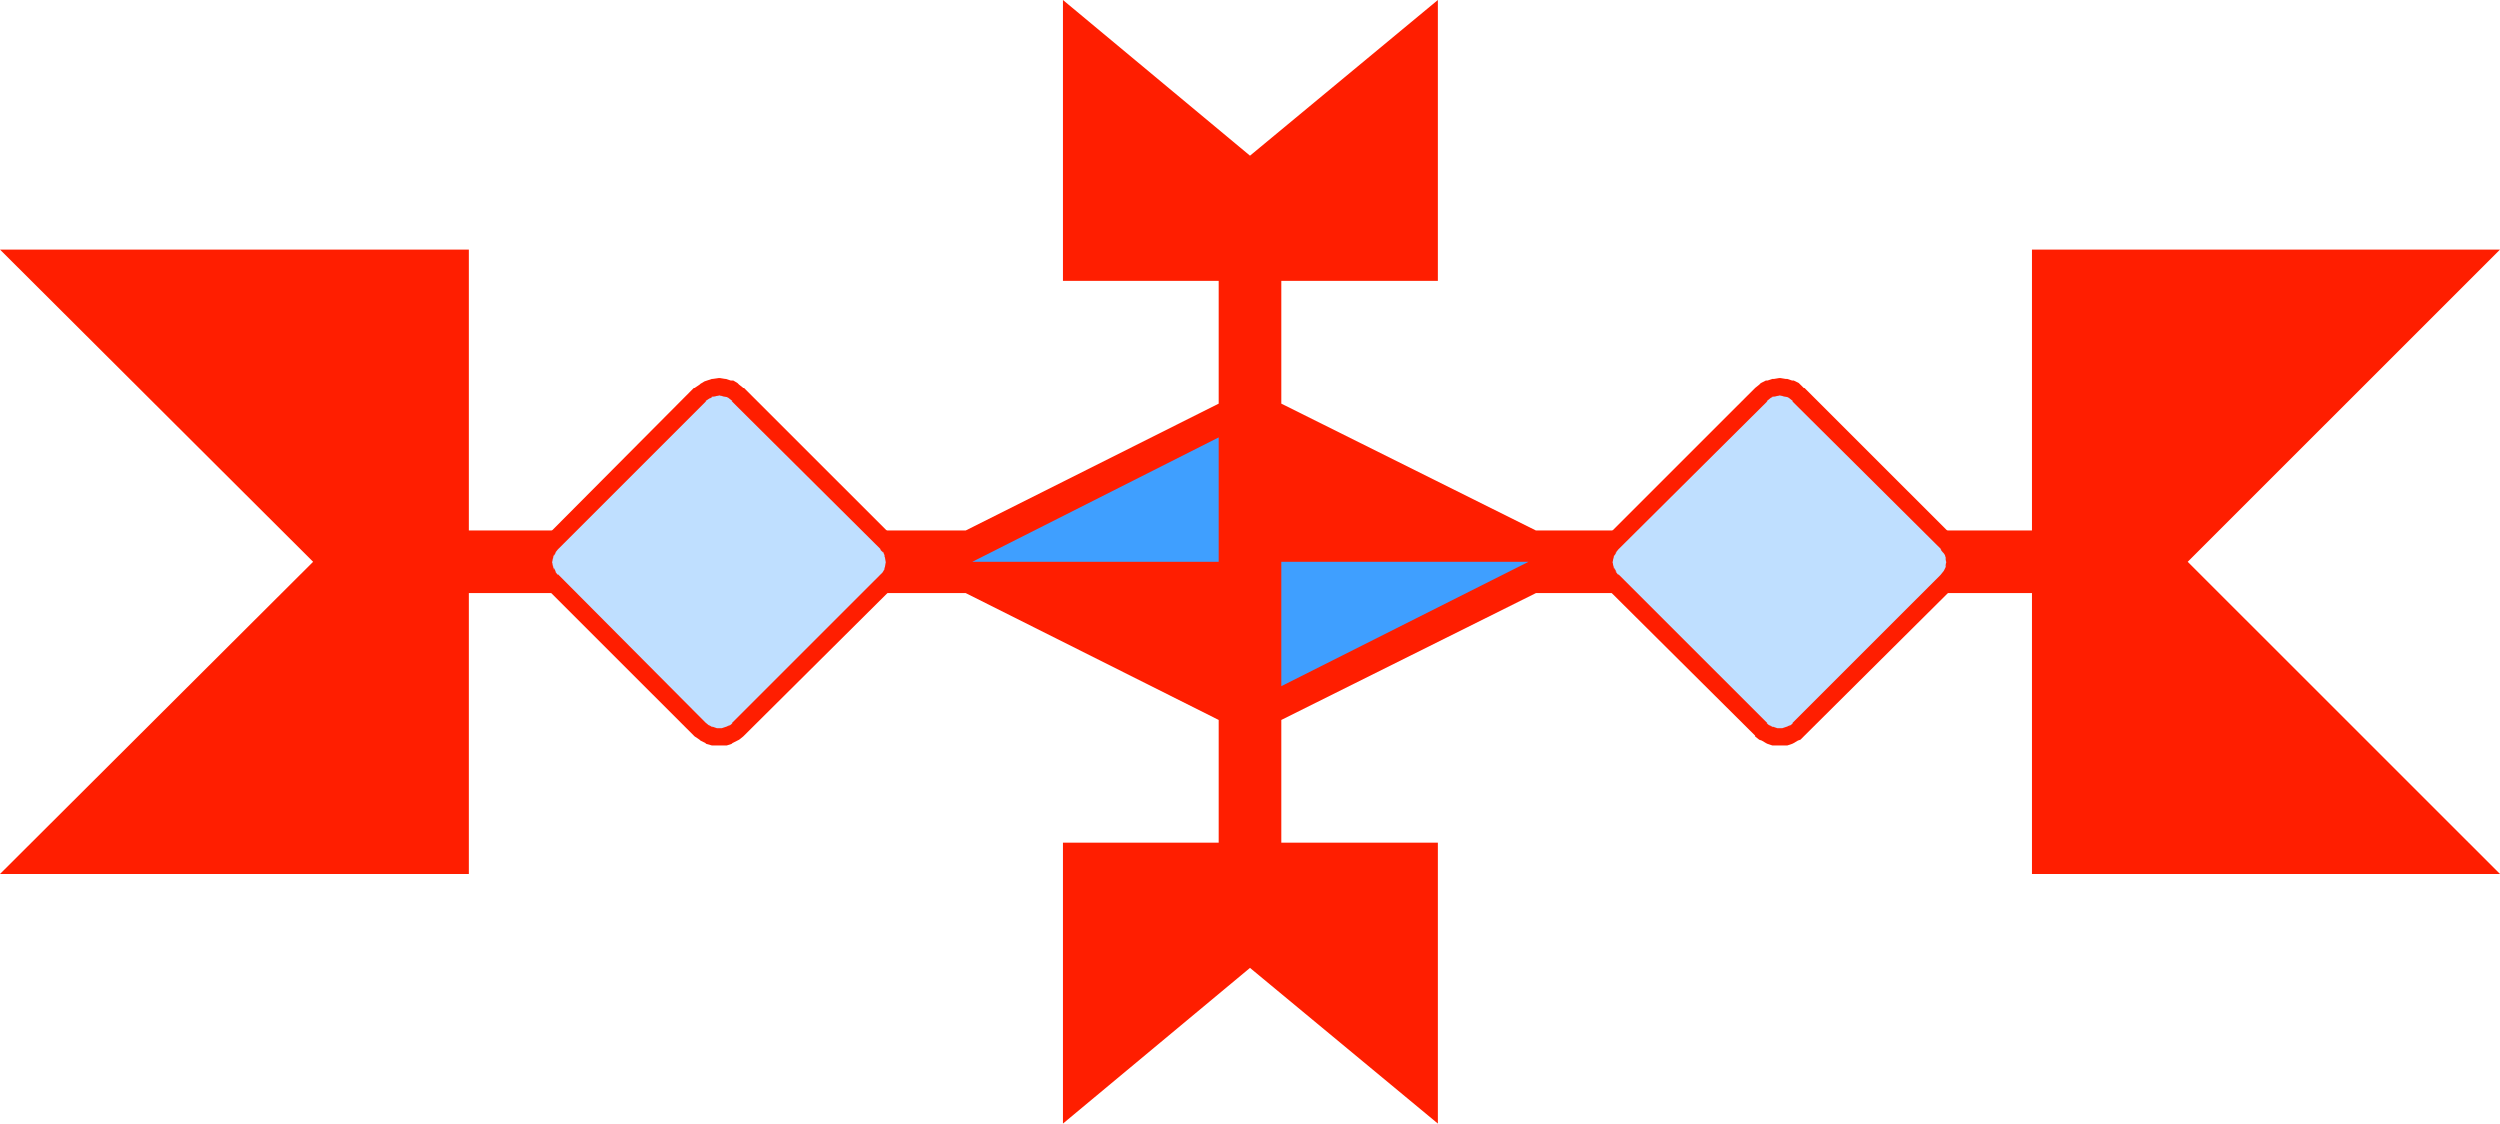 <?xml version="1.0" encoding="UTF-8" standalone="no"?>
<svg
   version="1.0"
   width="129.724mm"
   height="58.302mm"
   id="svg7"
   sodipodi:docname="Tribal Symbol 24.wmf"
   xmlns:inkscape="http://www.inkscape.org/namespaces/inkscape"
   xmlns:sodipodi="http://sodipodi.sourceforge.net/DTD/sodipodi-0.dtd"
   xmlns="http://www.w3.org/2000/svg"
   xmlns:svg="http://www.w3.org/2000/svg">
  <sodipodi:namedview
     id="namedview7"
     pagecolor="#ffffff"
     bordercolor="#000000"
     borderopacity="0.25"
     inkscape:showpageshadow="2"
     inkscape:pageopacity="0.0"
     inkscape:pagecheckerboard="0"
     inkscape:deskcolor="#d1d1d1"
     inkscape:document-units="mm" />
  <defs
     id="defs1">
    <pattern
       id="WMFhbasepattern"
       patternUnits="userSpaceOnUse"
       width="6"
       height="6"
       x="0"
       y="0" />
  </defs>
  <path
     style="fill:#ff1e00;fill-opacity:1;fill-rule:evenodd;stroke:none"
     d="m 429.048,110.177 61.246,-61.227 h -91.789 V 104.038 H 301.222 L 251.288,79.159 V 55.088 h 30.704 V 0 L 245.147,30.533 208.464,0 v 55.088 h 30.542 V 79.159 L 189.395,104.038 H 91.95 V 48.949 H 0 L 61.408,110.177 0,171.404 h 91.95 v -55.088 h 97.445 l 49.611,24.879 v 24.071 h -30.542 v 55.088 l 36.683,-30.533 36.845,30.533 v -55.088 h -30.704 v -24.071 l 49.934,-24.879 h 97.283 v 55.088 h 91.789 z"
     id="path1" />
  <path
     style="fill:#3f9fff;fill-opacity:1;fill-rule:evenodd;stroke:none"
     d="M 299.768,110.177 251.288,134.571 V 110.177 Z"
     id="path2" />
  <path
     style="fill:#3f9fff;fill-opacity:1;fill-rule:evenodd;stroke:none"
     d="M 190.688,110.177 239.006,85.783 v 24.394 z"
     id="path3" />
  <path
     style="fill:#bfdfff;fill-opacity:1;fill-rule:evenodd;stroke:none"
     d="m 381.86,113.892 0.646,-0.808 0.485,-0.969 0.323,-0.808 0.162,-0.969 -0.162,-1.131 -0.323,-0.969 -0.485,-0.808 -0.646,-0.808 -29.088,-29.24 -0.808,-0.646 -0.97,-0.485 -0.97,-0.323 h -0.97 -0.97 l -0.97,0.323 -0.97,0.485 -0.808,0.646 -29.25,29.24 -0.646,0.808 -0.485,0.808 -0.162,0.969 -0.162,1.131 0.162,0.969 0.162,0.808 0.485,0.969 0.646,0.808 29.25,29.24 0.808,0.646 0.97,0.485 0.97,0.162 0.97,0.162 0.97,-0.162 0.97,-0.162 0.97,-0.485 0.808,-0.646 z"
     id="path4" />
  <path
     style="fill:#ff1e00;fill-opacity:1;fill-rule:evenodd;stroke:none"
     d="m 383.153,115.185 v -0.162 l 0.646,-0.808 0.323,-0.323 0.485,-0.969 0.162,-0.323 0.162,-0.969 0.162,-0.162 v -0.969 -0.485 -0.969 l -0.162,-0.162 -0.162,-0.969 -0.162,-0.323 -0.485,-0.969 -0.323,-0.323 -0.646,-0.808 v -0.162 L 353.904,76.09 h -0.162 l -0.646,-0.646 -0.323,-0.323 -0.97,-0.485 h -0.323 L 350.51,74.313 h -0.323 l -0.97,-0.162 h -0.323 l -0.97,0.162 h -0.323 l -0.97,0.323 h -0.323 l -0.97,0.485 -0.323,0.323 -0.808,0.646 v 0 l -29.25,29.24 -0.162,0.162 -0.646,0.808 -0.162,0.323 -0.485,0.969 -0.162,0.323 -0.323,0.969 v 0.162 l -0.162,0.969 v 0.485 l 0.162,0.969 v 0.162 l 0.323,0.969 0.162,0.323 0.485,0.969 0.162,0.323 0.646,0.808 0.162,0.162 29.25,29.079 v 0.162 l 0.808,0.646 0.485,0.162 0.808,0.485 0.323,0.162 0.97,0.323 h 0.323 0.97 0.323 0.97 0.323 l 0.97,-0.323 0.323,-0.162 0.808,-0.485 0.485,-0.162 0.646,-0.646 0.162,-0.162 29.25,-29.079 -2.424,-2.585 -29.25,29.24 h 0.162 l -0.808,0.646 0.323,-0.323 -0.97,0.485 0.323,-0.162 -0.97,0.323 h 0.323 -0.97 0.323 -0.97 0.323 l -0.97,-0.323 0.162,0.162 -0.808,-0.485 0.323,0.323 -0.808,-0.646 h 0.162 l -29.25,-29.24 v 0.162 l -0.646,-0.808 0.323,0.323 -0.485,-0.969 v 0.485 l -0.162,-0.969 v 0.323 l -0.162,-1.131 v 0.485 l 0.162,-1.131 v 0.323 l 0.162,-0.969 v 0.323 l 0.485,-0.808 -0.323,0.323 0.646,-0.808 v 0 l 29.25,-29.079 h -0.162 l 0.808,-0.646 -0.323,0.162 0.97,-0.485 -0.485,0.162 0.97,-0.162 h -0.162 l 0.97,-0.162 h -0.323 l 0.97,0.162 h -0.323 l 0.97,0.162 -0.323,-0.162 0.97,0.485 -0.323,-0.162 0.808,0.646 h -0.162 l 29.25,29.079 h -0.162 l 0.646,0.808 -0.162,-0.323 0.485,0.808 -0.162,-0.323 0.323,0.969 -0.162,-0.323 0.162,1.131 v -0.485 l -0.162,1.131 0.162,-0.323 -0.323,0.969 0.162,-0.485 -0.485,0.969 0.162,-0.323 -0.646,0.808 0.162,-0.162 z"
     id="path5" />
  <path
     style="fill:#bfdfff;fill-opacity:1;fill-rule:evenodd;stroke:none"
     d="m 108.11,113.892 -0.646,-0.808 -0.485,-0.969 -0.162,-0.808 -0.162,-0.969 0.162,-1.131 0.162,-0.969 0.485,-0.808 0.646,-0.808 29.25,-29.24 0.808,-0.646 0.97,-0.485 0.97,-0.323 h 0.97 0.97 l 0.97,0.323 0.808,0.485 0.808,0.646 29.25,29.24 0.646,0.808 0.485,0.808 0.323,0.969 v 1.131 0.969 l -0.323,0.808 -0.485,0.969 -0.646,0.808 -29.25,29.24 -0.808,0.646 -0.808,0.485 -0.97,0.162 -0.97,0.162 -0.97,-0.162 -0.97,-0.162 -0.97,-0.485 -0.808,-0.646 z"
     id="path6" />
  <path
     style="fill:#ff1e00;fill-opacity:1;fill-rule:evenodd;stroke:none"
     d="m 109.403,112.6 v 0.162 l -0.646,-0.808 0.323,0.323 -0.485,-0.969 v 0.485 l -0.162,-0.969 v 0.323 l -0.162,-1.131 v 0.485 l 0.162,-1.131 v 0.323 l 0.162,-0.969 v 0.323 l 0.485,-0.808 -0.323,0.323 0.646,-0.808 v 0 l 29.088,-29.079 h -0.162 l 0.97,-0.646 -0.162,0.162 0.808,-0.485 -0.485,0.162 0.97,-0.162 h -0.162 l 0.97,-0.162 h -0.323 l 0.97,0.162 h -0.323 l 0.97,0.162 -0.323,-0.162 0.97,0.485 -0.323,-0.162 0.808,0.646 h -0.162 l 29.25,29.079 h -0.162 l 0.808,0.808 -0.323,-0.485 0.485,0.969 -0.162,-0.162 0.323,0.969 -0.162,-0.485 0.162,0.969 v -0.162 l -0.162,0.969 0.162,-0.485 -0.323,0.969 0.162,-0.162 -0.485,0.808 0.323,-0.323 -0.808,0.808 0.162,-0.162 -29.25,29.24 h 0.162 l -0.808,0.646 0.323,-0.323 -0.97,0.485 0.323,-0.162 -0.97,0.323 h 0.323 -0.97 0.162 -0.97 0.485 l -0.97,-0.323 0.162,0.162 -0.808,-0.485 0.323,0.323 -0.97,-0.808 0.162,0.162 -29.088,-29.24 -2.424,2.585 29.088,29.079 0.162,0.162 0.97,0.646 0.162,0.162 0.97,0.485 0.162,0.162 1.131,0.323 h 0.323 0.97 0.162 0.97 0.485 l 0.97,-0.323 0.162,-0.162 0.97,-0.485 0.323,-0.162 0.808,-0.646 0.162,-0.162 29.25,-29.079 v -0.162 l 0.646,-0.808 0.323,-0.323 0.485,-0.969 v -0.162 l 0.323,-0.969 0.162,-0.485 v -0.969 -0.162 -1.131 l -0.162,-0.323 -0.323,-0.969 v -0.162 l -0.485,-0.969 -0.323,-0.323 -0.646,-0.808 v -0.162 L 145.925,76.09 h -0.162 l -0.808,-0.646 -0.323,-0.323 -0.808,-0.485 h -0.485 l -0.97,-0.323 h -0.162 l -0.97,-0.162 h -0.323 l -1.131,0.162 h -0.162 l -0.97,0.323 -0.485,0.162 -0.808,0.485 -0.162,0.162 -0.97,0.646 h -0.162 l -29.088,29.24 -0.162,0.162 -0.646,0.808 -0.162,0.323 -0.485,0.969 -0.162,0.323 -0.323,0.969 v 0.162 l -0.162,0.969 v 0.485 l 0.162,0.969 v 0.162 l 0.323,0.969 0.162,0.323 0.485,0.969 0.162,0.323 0.646,0.808 0.162,0.162 z"
     id="path7" />
</svg>
